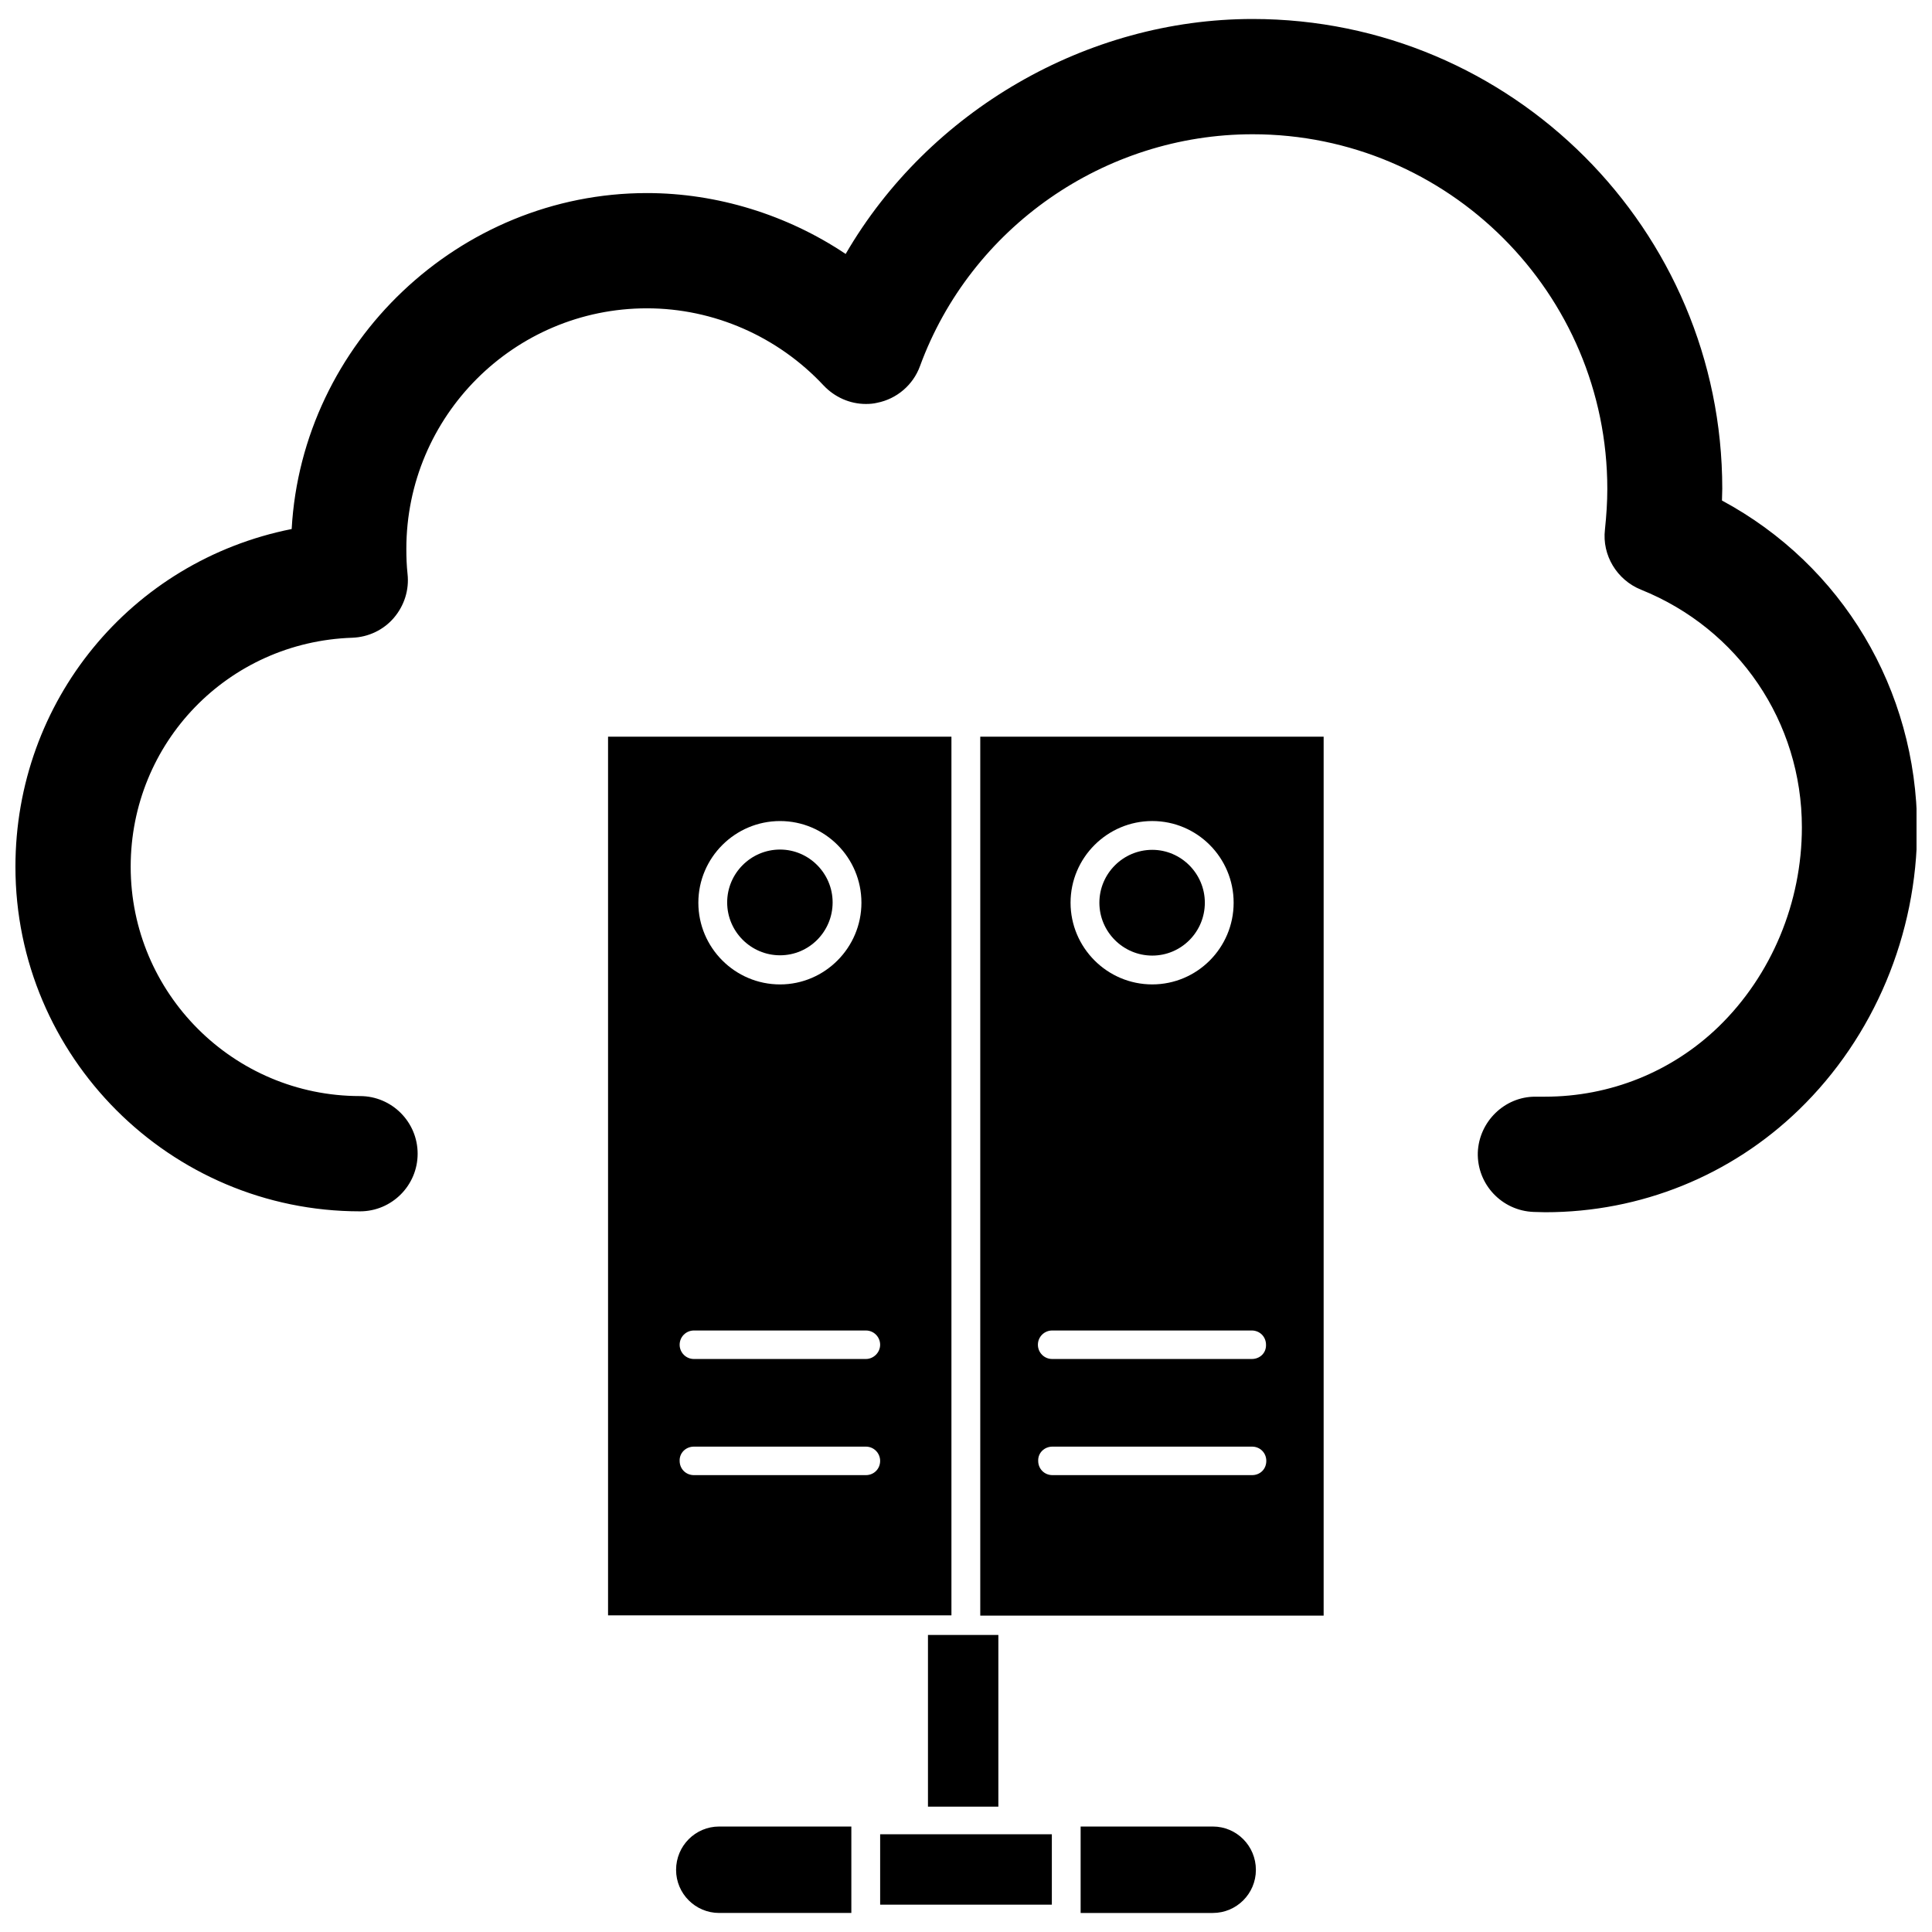 <?xml version="1.0" encoding="UTF-8"?>
<!-- The Best Svg Icon site in the world: iconSvg.co, Visit us! https://iconsvg.co -->
<svg width="800px" height="800px" version="1.1" viewBox="144 144 512 512" xmlns="http://www.w3.org/2000/svg">
 <defs>
  <clipPath id="a">
   <path d="m148.09 149h503.81v317h-503.81z"/>
  </clipPath>
 </defs>
 <path d="m403.78 572.16h91v-232.93h-91zm23.93-188.93c0-11.965 9.762-21.648 21.648-21.648s21.57 9.684 21.57 21.648c0 11.965-9.684 21.648-21.57 21.648-11.965 0-21.648-9.762-21.648-21.648zm-4.801 144.14h52.898c2.125 0 3.777 1.652 3.777 3.777 0 2.203-1.652 3.777-3.777 3.777h-52.898c-2.125 0-3.777-1.652-3.777-3.777-0.082-2.125 1.652-3.777 3.777-3.777zm52.82-23.223h-52.898c-2.125 0-3.777-1.73-3.777-3.777 0-2.125 1.73-3.777 3.777-3.777h52.898c2.125 0 3.777 1.652 3.777 3.777 0.082 2.125-1.574 3.777-3.777 3.777z"/>
 <path d="m449.36 397.24c7.715 0 13.934-6.297 13.934-14.012 0-7.715-6.297-14.012-13.934-14.012-7.715 0-14.012 6.297-14.012 14.012 0 7.715 6.297 14.012 14.012 14.012z"/>
 <path d="m350.72 369.14c-7.715 0-14.012 6.297-14.012 14.012s6.297 14.012 14.012 14.012 13.934-6.297 13.934-14.012-6.297-14.012-13.934-14.012z"/>
 <path d="m396.14 339.23h-91v232.86h91zm-45.422 65.652c-11.965 0-21.648-9.762-21.648-21.648 0-11.965 9.762-21.648 21.648-21.648s21.57 9.684 21.57 21.648c0 11.887-9.684 21.648-21.57 21.648zm22.75 99.266h-45.578c-2.125 0-3.777-1.73-3.777-3.777 0-2.125 1.73-3.777 3.777-3.777h45.578c2.125 0 3.777 1.73 3.777 3.777 0.004 2.047-1.73 3.777-3.777 3.777zm-45.578 23.223h45.578c2.125 0 3.777 1.73 3.777 3.777 0 2.125-1.652 3.777-3.777 3.777h-45.578c-2.125 0-3.777-1.652-3.777-3.777-0.078-2.125 1.652-3.777 3.777-3.777z"/>
 <path d="m377.25 630.1h45.5v18.656h-45.5z"/>
 <path d="m389.92 577.28h18.656v45.5h-18.656z"/>
 <g clip-path="url(#a)">
  <path d="m600.34 276.64c0-1.023 0.078-2.047 0.078-3.148 0-68.645-55.812-124.46-124.46-124.46-43.926 0-85.805 24.324-107.85 62.27-15.508-10.391-34.086-16.137-52.664-16.137-49.75 0-91.395 39.676-94.148 89.031-42.664 8.5-73.207 45.656-73.207 89.504 0 50.301 40.934 91.316 91.316 91.316 8.422 0 15.273-6.848 15.273-15.273 0-8.422-6.848-15.273-15.273-15.273-33.535 0-60.773-27.238-60.773-60.773 0-32.906 25.82-59.59 58.727-60.691 4.25-0.156 8.266-2.047 11.02-5.273 2.754-3.227 4.094-7.398 3.621-11.652-0.234-2.203-0.316-4.328-0.316-6.613 0-35.188 28.574-63.762 63.762-63.762 17.711 0 34.715 7.477 46.84 20.469 2.914 3.07 6.926 4.879 11.18 4.879 1.023 0 2.047-0.078 2.992-0.316 5.195-1.023 9.523-4.723 11.336-9.684 13.461-36.758 48.887-61.477 88.168-61.477 51.797 0 93.992 42.117 93.992 93.992 0 3.465-0.234 7.008-0.629 10.785-0.789 6.769 3.148 13.305 9.523 15.902 25.898 10.391 42.668 35.109 42.668 62.977 0 19.918-8.031 39.203-22.043 52.82-12.359 11.965-28.734 18.578-46.051 18.578h-2.598c-8.109 0-14.879 6.613-15.191 14.801-0.234 8.422 6.375 15.43 14.801 15.742 1.023 0 2.047 0.078 3.07 0.078 25.27 0 49.199-9.684 67.227-27.16 19.918-19.285 31.332-46.523 31.332-74.707-0.164-36.68-19.844-69.586-51.727-86.746z"/>
 </g>
 <path d="m465.41 628.05h-35.031v22.906h35.031c6.297 0 11.414-5.117 11.414-11.414 0-6.375-5.117-11.492-11.414-11.492z"/>
 <path d="m323.17 639.54c0 6.297 5.117 11.414 11.414 11.414h35.031v-22.906h-35.031c-6.297 0-11.414 5.117-11.414 11.492z"/>
</svg>